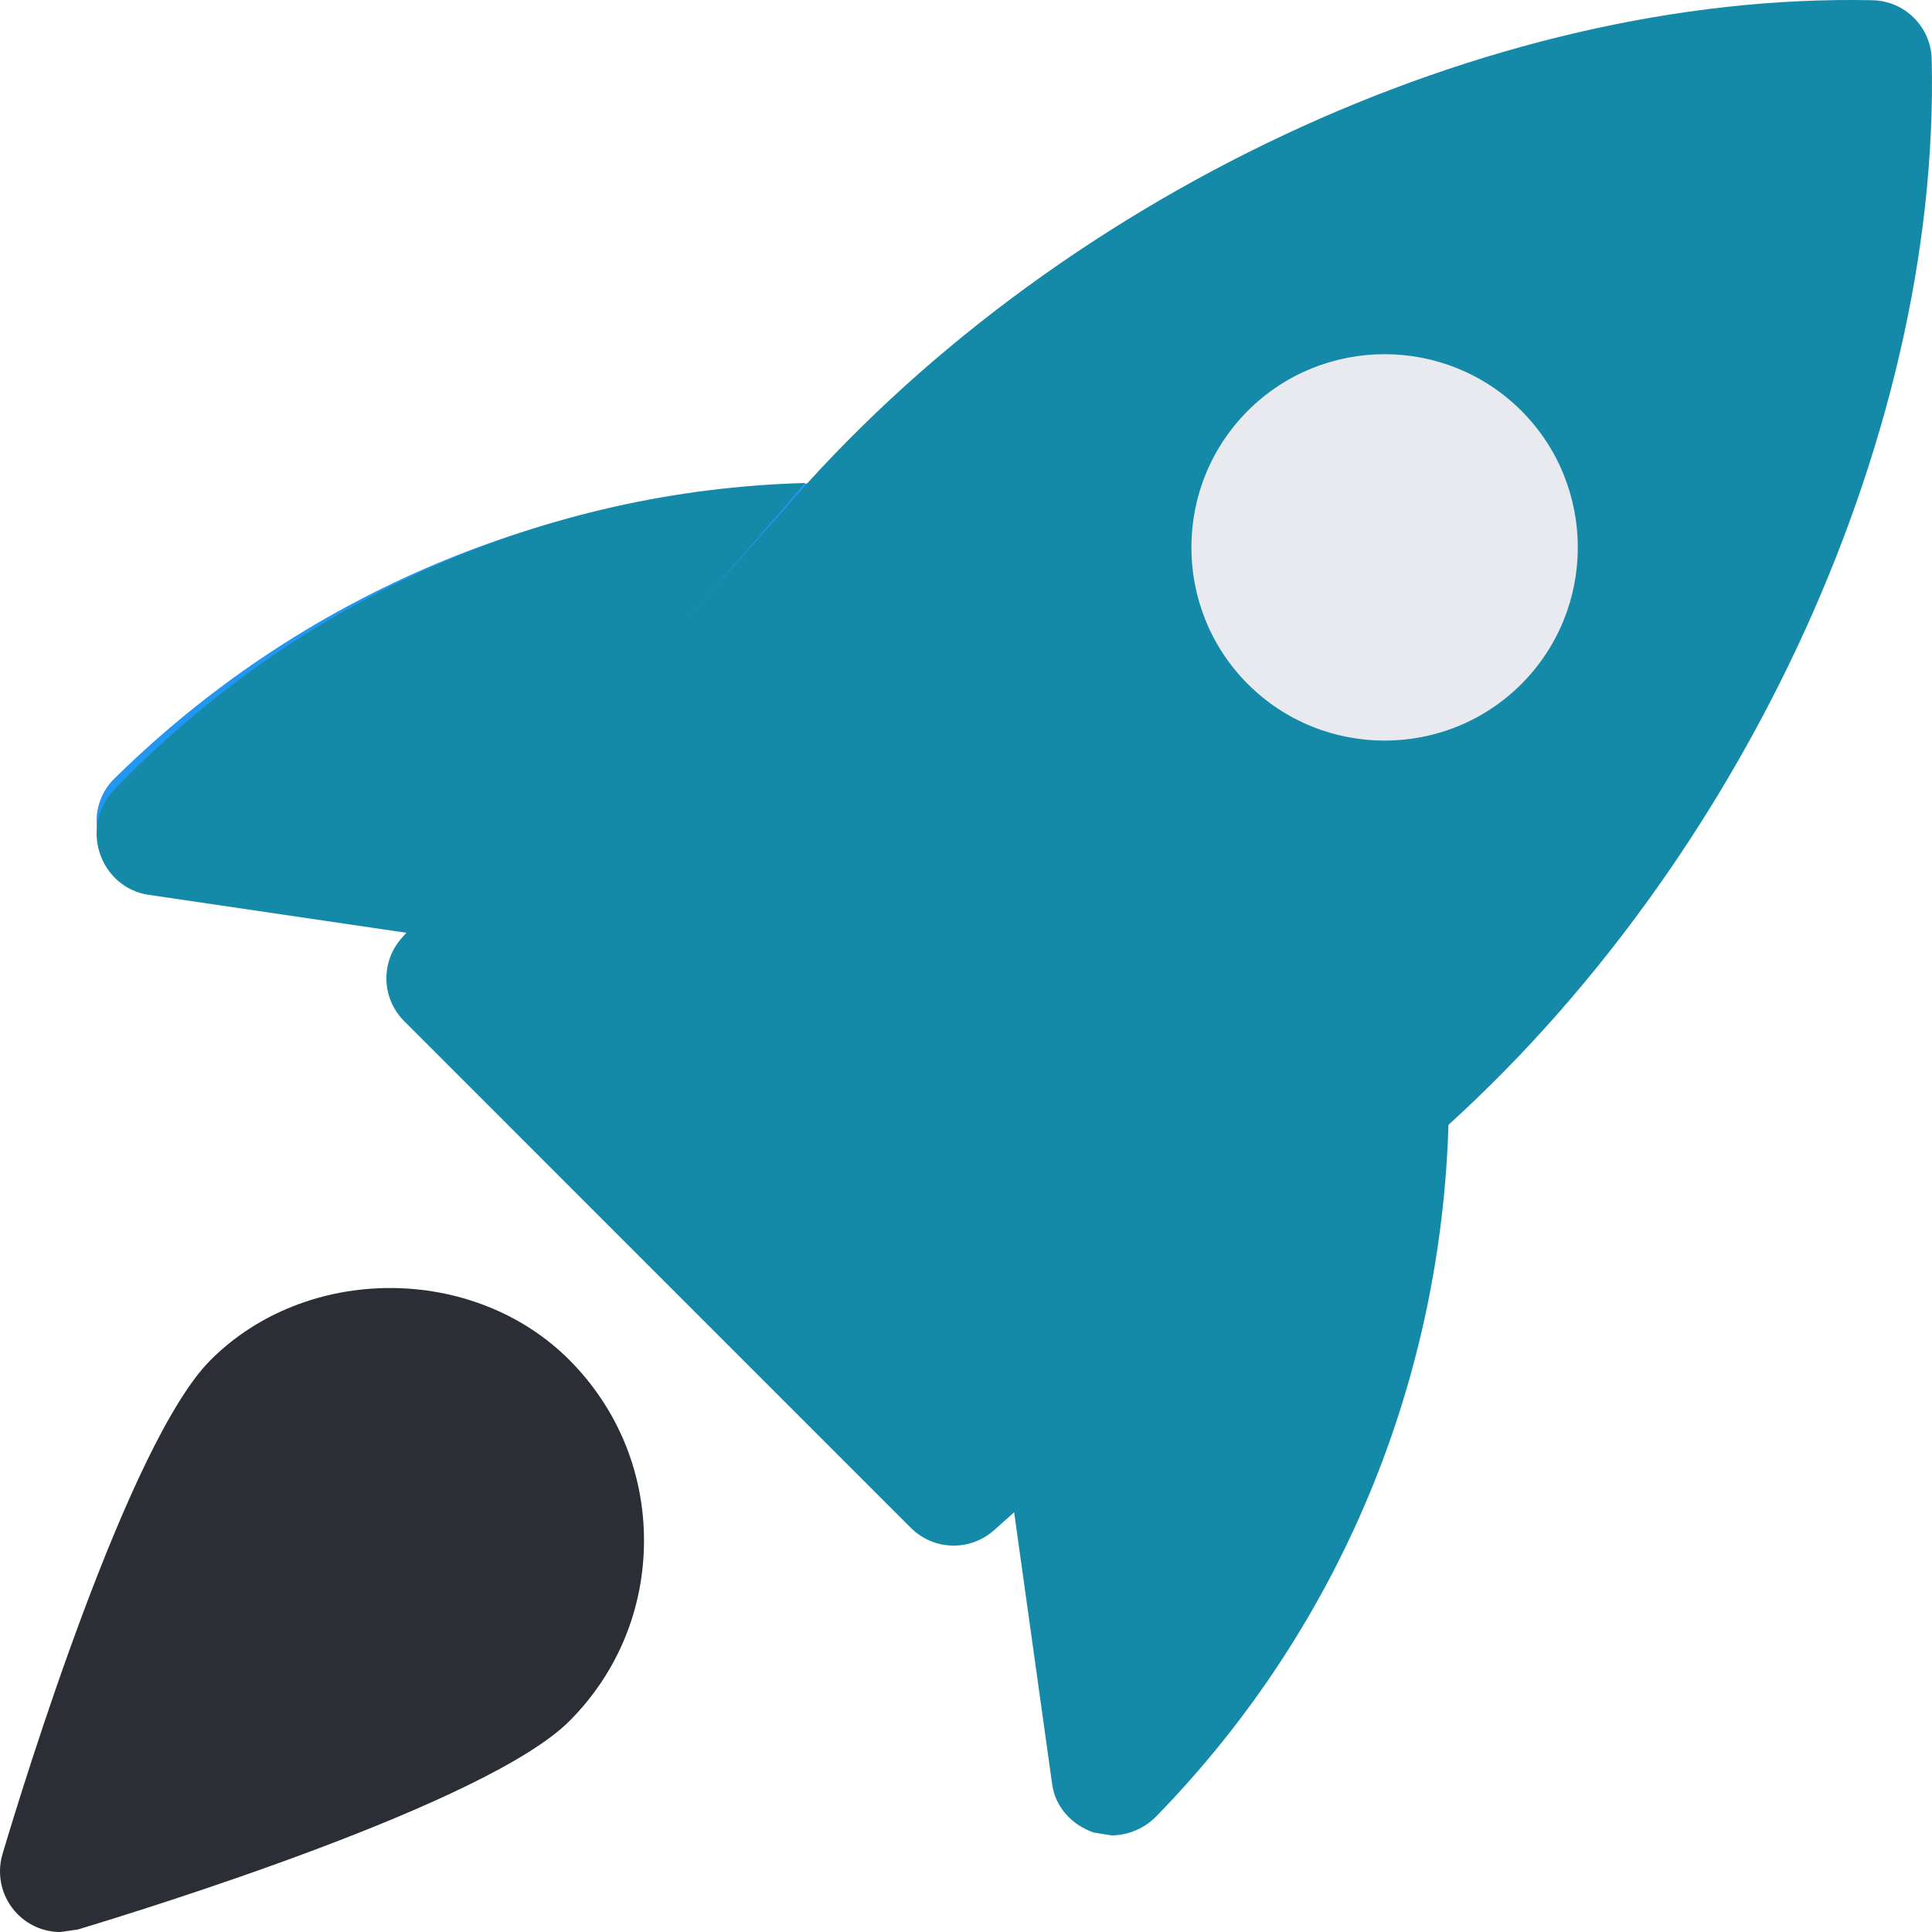<svg xmlns="http://www.w3.org/2000/svg" width="60" height="60" viewBox="0 0 60 60">
    <g fill="none" fill-rule="evenodd">
        <g fill-rule="nonzero">
            <g>
                <path fill="#148AA8" d="M43.906 32.168c-.668-.307-1.444-.188-1.994.314l-10.29 9.389c-.464.423-.692 1.057-.603 1.691l1.658 11.858c.099.713.626 1.263 1.291 1.491l.55.089c.511 0 1.029-.218 1.392-.593C41.771 50.397 45 42.408 45 33.905c.002-.75-.426-1.43-1.094-1.737z" transform="translate(-837 -1623) translate(837 1623)"/>
                <path fill="#2196F3" d="M26.102 15c-8.487 0-16.463 3.23-22.458 9.09l-.088.085c-.509.497-.686 1.232-.458 1.898.228.668.82 1.15 1.53 1.25l11.836 1.657.268.02c.536 0 1.055-.223 1.417-.621l9.37-10.291c.499-.547.62-1.326.314-1.994-.306-.666-.984-1.094-1.73-1.094z" transform="translate(-837 -1623) translate(837 1623)"/>
                <path fill="#148AA8" d="M29.616 48c-.48 0-.962-.185-1.328-.551L12.55 31.71c-.704-.704-.737-1.837-.072-2.582l11.795-13.212C32.627 6.138 46.189-.248 58.157.007c1.002.023 1.812.833 1.834 1.835.276 11.901-6.128 25.53-15.938 33.911l-13.18 11.768c-.362.321-.808.479-1.257.479z" transform="translate(-837 -1623) translate(837 1623)"/>
                <path fill="#E9EAEF" d="M43 23c-1.54 0-3.076-.586-4.246-1.755-2.339-2.34-2.339-6.149 0-8.49 2.342-2.34 6.15-2.34 8.492 0 2.339 2.341 2.339 6.15 0 8.49C46.074 22.417 44.536 23 43 23z" transform="translate(-837 -1623) translate(837 1623)"/>
                <path fill="#2C2E35" d="M1.874 60c-.49 0-.97-.193-1.325-.552-.488-.49-.668-1.207-.47-1.872.627-2.11 3.9-12.77 6.455-15.333 2.983-2.99 8.178-2.99 11.156 0 1.49 1.499 2.31 3.483 2.31 5.601 0 2.116-.82 4.103-2.31 5.599-2.553 2.562-13.176 5.847-15.276 6.48l-.54.077z" transform="translate(-837 -1623) translate(837 1623)"/>
                <path fill="#148AA8" d="M25 15c-8.075.224-15.632 3.552-21.365 9.433l-.085.087c-.503.517-.679 1.28-.453 1.971.225.694.811 1.196 1.515 1.298L12.835 29 24.27 15.853c.238-.285.481-.57.729-.853z" transform="translate(-837 -1623) translate(837 1623)"/>
            </g>
        </g>
    </g>
</svg>
